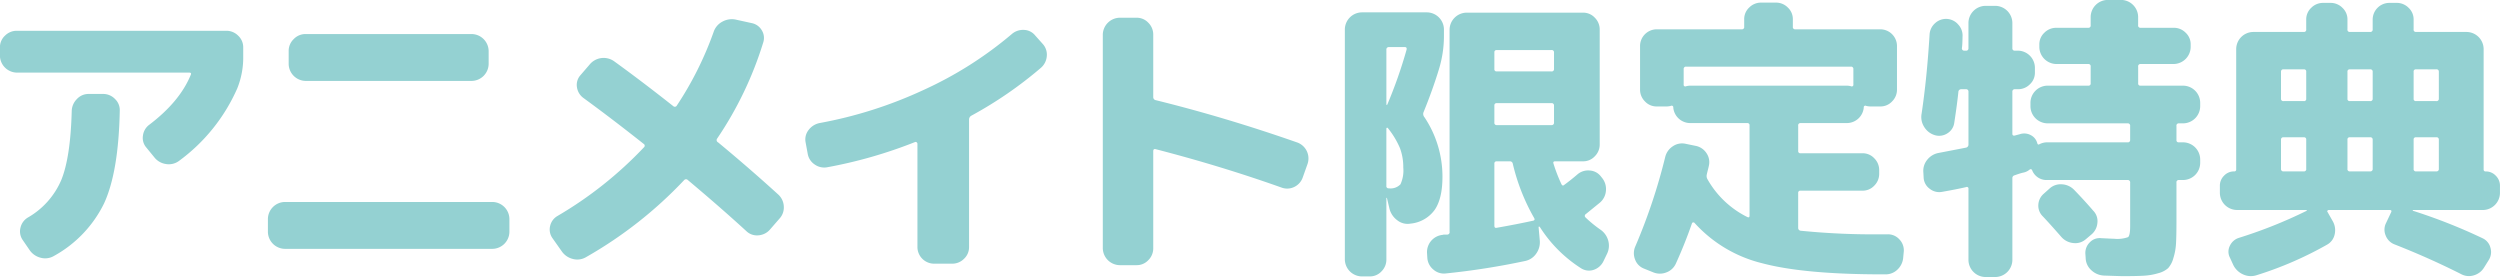 <svg xmlns="http://www.w3.org/2000/svg" width="488.719" height="54.156" viewBox="0 0 488.719 54.156">
  <defs>
    <style>
      .cls-1 {
        fill: #94d1d2;
        fill-rule: evenodd;
      }
    </style>
  </defs>
  <path id="アニメイト限定特典" class="cls-1" d="M295.74,188.414q0.522,0,.29.464-2.146,5.22-8.12,9.744a3.109,3.109,0,0,0-1.218,2.117,2.858,2.858,0,0,0,.638,2.291l1.566,1.914a3.521,3.521,0,0,0,2.262,1.334,3.332,3.332,0,0,0,2.552-.58,35.043,35.043,0,0,0,11.426-14.21,16.2,16.2,0,0,0,1.16-6.38v-1.624a3.082,3.082,0,0,0-.986-2.291,3.224,3.224,0,0,0-2.32-.957H262.042a3.221,3.221,0,0,0-2.32.957,3.079,3.079,0,0,0-.986,2.291v1.624a3.368,3.368,0,0,0,3.306,3.306h33.7Zm-21.953,5.162a3.448,3.448,0,0,0-1.015,2.32q-0.232,9.048-2.03,13.485a15.428,15.428,0,0,1-6.5,7.337,3.1,3.1,0,0,0-1.479,1.972,2.942,2.942,0,0,0,.377,2.378l1.392,2.03a3.691,3.691,0,0,0,2.175,1.508,3.35,3.35,0,0,0,2.581-.348,23.492,23.492,0,0,0,9.8-10.266q2.841-6.147,3.074-18.1a2.983,2.983,0,0,0-.928-2.32,3.178,3.178,0,0,0-2.32-.986h-2.842A3.081,3.081,0,0,0,273.787,193.576Zm42.381-11.716a3.174,3.174,0,0,0-.986,2.32v2.552a3.368,3.368,0,0,0,3.306,3.306h32.48a3.368,3.368,0,0,0,3.306-3.306V184.18a3.368,3.368,0,0,0-3.306-3.306h-32.48A3.174,3.174,0,0,0,316.168,181.86Zm38.86,41.006a3.368,3.368,0,0,0,3.306-3.306v-2.552a3.368,3.368,0,0,0-3.306-3.306h-40.6a3.368,3.368,0,0,0-3.306,3.306v2.552a3.368,3.368,0,0,0,3.306,3.306h40.6Zm15.7,1.972a3.35,3.35,0,0,0,2.581-.348,82.044,82.044,0,0,0,19.2-15.08,0.489,0.489,0,0,1,.7,0q6.495,5.452,11.426,9.976a2.97,2.97,0,0,0,2.32.841,3.3,3.3,0,0,0,2.262-1.073l1.914-2.2a3.192,3.192,0,0,0,.841-2.407,3.333,3.333,0,0,0-1.073-2.291q-5.742-5.22-11.774-10.208a0.492,0.492,0,0,1-.174-0.754,70.371,70.371,0,0,0,8.99-18.734,2.845,2.845,0,0,0-.262-2.407,2.943,2.943,0,0,0-2-1.421l-3.19-.7a3.819,3.819,0,0,0-2.552.435,3.522,3.522,0,0,0-1.682,2,65.833,65.833,0,0,1-7.192,14.384,0.441,0.441,0,0,1-.7.116q-6.09-4.814-11.542-8.758a3.54,3.54,0,0,0-4.814.638l-1.8,2.088a2.841,2.841,0,0,0-.668,2.349,3.149,3.149,0,0,0,1.306,2.117q5.568,4.061,11.716,8.932a0.418,0.418,0,0,1,.058.7,76.049,76.049,0,0,1-16.878,13.4,3,3,0,0,0-1.45,1.972,2.9,2.9,0,0,0,.464,2.378l1.8,2.552A3.7,3.7,0,0,0,370.729,224.838ZM418,206.365a3.21,3.21,0,0,0,2.465.551,90.821,90.821,0,0,0,17.168-4.93,0.323,0.323,0,0,1,.319.058,0.36,0.36,0,0,1,.145.29v20.184a3.268,3.268,0,0,0,3.248,3.248h3.538a3.224,3.224,0,0,0,2.32-.957,3.082,3.082,0,0,0,.986-2.291v-24.94a0.864,0.864,0,0,1,.464-0.754,78.472,78.472,0,0,0,13.572-9.338,3.347,3.347,0,0,0,1.16-2.291,3.1,3.1,0,0,0-.812-2.407l-1.45-1.624a2.925,2.925,0,0,0-2.2-1.1,3.372,3.372,0,0,0-2.378.812,73.968,73.968,0,0,1-17.255,10.933,84.067,84.067,0,0,1-20.329,6.467,3.554,3.554,0,0,0-2.146,1.363,2.98,2.98,0,0,0-.58,2.407l0.406,2.2A3.135,3.135,0,0,0,418,206.365Zm62.947,19.691a3.082,3.082,0,0,0,2.291-.986,3.224,3.224,0,0,0,.957-2.32V203.784c0-.348.154-0.483,0.464-0.406q12.817,3.306,24.708,7.54a3.128,3.128,0,0,0,2.436-.174,3.219,3.219,0,0,0,1.624-1.856l0.928-2.61a3.319,3.319,0,0,0-2.088-4.234q-13.92-4.872-27.55-8.236a0.6,0.6,0,0,1-.522-0.638V180.99a3.224,3.224,0,0,0-.957-2.32,3.082,3.082,0,0,0-2.291-.986H477.64a3.368,3.368,0,0,0-3.306,3.306v41.76a3.368,3.368,0,0,0,3.306,3.306h3.306Zm45.576,2.2a3.082,3.082,0,0,0,2.291-.986,3.224,3.224,0,0,0,.957-2.32V212.948a0.058,0.058,0,1,1,.116,0l0.464,1.972a4.041,4.041,0,0,0,1.537,2.349,3.239,3.239,0,0,0,2.581.667,6.6,6.6,0,0,0,4.727-2.668q1.536-2.2,1.537-6.5a20.857,20.857,0,0,0-3.538-11.658,0.958,0.958,0,0,1-.174-0.928q1.8-4.407,3.016-8.41a22.083,22.083,0,0,0,.986-6.438v-1.392a3.368,3.368,0,0,0-3.306-3.306h-12.76a3.368,3.368,0,0,0-3.306,3.306v45.008a3.368,3.368,0,0,0,3.306,3.306h1.566Zm3.77-44.834h3.074q0.463,0,.348.522a90.619,90.619,0,0,1-3.77,10.73,0.168,0.168,0,0,1-.116.058c-0.039,0-.058-0.038-0.058-0.116V183.948a0.461,0.461,0,0,1,.522-0.522h0ZM529.857,199.2a0.158,0.158,0,0,1,.2.058,16.351,16.351,0,0,1,2.378,3.944,10.573,10.573,0,0,1,.638,3.77,6.409,6.409,0,0,1-.551,3.277,2.67,2.67,0,0,1-2.291.783,0.41,0.41,0,0,1-.464-0.464V199.376A0.2,0.2,0,0,1,529.857,199.2Zm38.019,27.492a2.864,2.864,0,0,0,2.465.261,3.272,3.272,0,0,0,1.885-1.711l0.7-1.45a3.629,3.629,0,0,0,.2-2.581,3.828,3.828,0,0,0-1.537-2.117,23.868,23.868,0,0,1-2.9-2.378,0.4,0.4,0,0,1,.058-0.638l2.784-2.262a3.373,3.373,0,0,0,1.16-2.32,3.433,3.433,0,0,0-.754-2.494l-0.232-.29a2.957,2.957,0,0,0-2.175-1.16,3.2,3.2,0,0,0-2.407.754q-1.277,1.1-2.552,2.03-0.348.348-.58-0.116a30.719,30.719,0,0,1-1.566-4.06c-0.078-.27.038-0.406,0.348-0.406h5.452a3.079,3.079,0,0,0,2.291-.986,3.221,3.221,0,0,0,.957-2.32V180a3.224,3.224,0,0,0-.957-2.32,3.082,3.082,0,0,0-2.291-.986H545.43A3.368,3.368,0,0,0,542.124,180v39.5a0.468,0.468,0,0,1-.464.58H541.2a1.219,1.219,0,0,0-.464.058,3.381,3.381,0,0,0-3.016,3.6l0.058,0.928a3.22,3.22,0,0,0,1.16,2.233,3.1,3.1,0,0,0,2.378.783,145.056,145.056,0,0,0,15.544-2.436,3.465,3.465,0,0,0,2.2-1.45,3.782,3.782,0,0,0,.7-2.552l-0.232-2.61c0-.077.029-0.116,0.087-0.116a0.2,0.2,0,0,1,.145.058,26.226,26.226,0,0,0,8.12,8.12h0Zm-16.53-42.688h10.672a0.438,0.438,0,0,1,.522.464v3.248a0.437,0.437,0,0,1-.522.464H551.346a0.41,0.41,0,0,1-.464-0.464V184.47a0.41,0.41,0,0,1,.464-0.464h0Zm0,34.742c-0.31.078-.464-0.058-0.464-0.406V206.22a0.41,0.41,0,0,1,.464-0.464H553.9a0.549,0.549,0,0,1,.58.464,39.461,39.461,0,0,0,4.176,10.614q0.231,0.406-.174.522-3.191.7-7.134,1.392h0Zm-0.464-20.59v-3.306a0.41,0.41,0,0,1,.464-0.464h10.672a0.438,0.438,0,0,1,.522.464v3.306a0.461,0.461,0,0,1-.522.522H551.346a0.437,0.437,0,0,1-.464-0.522h0Zm31.03,29.29a3.411,3.411,0,0,0,2.581.029,3.269,3.269,0,0,0,1.885-1.769q1.74-3.828,3.132-7.83a0.245,0.245,0,0,1,.261-0.174,0.265,0.265,0,0,1,.261.116,26.173,26.173,0,0,0,13.195,7.859q8.148,2.175,23.577,2.175h0.522a3.292,3.292,0,0,0,2.378-.957,3.588,3.588,0,0,0,1.1-2.349l0.116-1.218a3.073,3.073,0,0,0-.87-2.32,2.991,2.991,0,0,0-2.262-.986h-0.87a143.281,143.281,0,0,1-16.182-.7,0.547,0.547,0,0,1-.464-0.58v-6.786a0.41,0.41,0,0,1,.464-0.464H622.86a3.079,3.079,0,0,0,2.291-.986,3.221,3.221,0,0,0,.957-2.32v-0.7a3.224,3.224,0,0,0-.957-2.32,3.082,3.082,0,0,0-2.291-.986H610.738a0.41,0.41,0,0,1-.464-0.464V198.8a0.437,0.437,0,0,1,.464-0.522h9.048a3.334,3.334,0,0,0,3.306-3.016,0.319,0.319,0,0,1,.464-0.348,3.372,3.372,0,0,0,.812.116h1.972a3.079,3.079,0,0,0,2.291-.986,3.221,3.221,0,0,0,.957-2.32v-8.526a3.268,3.268,0,0,0-3.248-3.248H609.694a0.437,0.437,0,0,1-.464-0.522v-1.45a3.082,3.082,0,0,0-.986-2.291,3.224,3.224,0,0,0-2.32-.957h-2.9a3.221,3.221,0,0,0-2.32.957,3.079,3.079,0,0,0-.986,2.291v1.45a0.438,0.438,0,0,1-.464.522H582.608a3.268,3.268,0,0,0-3.248,3.248v8.526a3.221,3.221,0,0,0,.957,2.32,3.077,3.077,0,0,0,2.291.986h1.972a3.379,3.379,0,0,0,.812-0.116,0.32,0.32,0,0,1,.464.348,3.334,3.334,0,0,0,3.306,3.016H600.3a0.41,0.41,0,0,1,.464.464V216.37c0,0.31-.136.406-0.406,0.29a18.225,18.225,0,0,1-7.83-7.424,1.254,1.254,0,0,1-.116-0.928q0.057-.289.2-0.841t0.2-.841a3.1,3.1,0,0,0-.464-2.465,3.254,3.254,0,0,0-2.088-1.421l-1.972-.406a3.176,3.176,0,0,0-2.494.464,3.448,3.448,0,0,0-1.508,2.088,112.28,112.28,0,0,1-5.858,17.516,3.273,3.273,0,0,0-.058,2.494,2.978,2.978,0,0,0,1.682,1.8Zm6.438-36.366a0.319,0.319,0,0,1-.464-0.348v-3.016a0.438,0.438,0,0,1,.522-0.464H620.54a0.438,0.438,0,0,1,.522.464v3.016a0.319,0.319,0,0,1-.464.348,3.43,3.43,0,0,0-.812-0.116H589.162A3.423,3.423,0,0,0,588.35,191.082Zm51.063,9.222a2.851,2.851,0,0,0,1.364-2.03q0.579-3.769.812-6.09a0.542,0.542,0,0,1,.522-0.522h0.927a0.462,0.462,0,0,1,.523.522V202.45a0.6,0.6,0,0,1-.523.638q-0.87.174-5.393,1.044a3.682,3.682,0,0,0-2.176,1.363,3.4,3.4,0,0,0-.724,2.465L634.8,209a2.867,2.867,0,0,0,1.217,2.146,2.967,2.967,0,0,0,2.378.58q2.668-.463,4.7-0.928a0.32,0.32,0,0,1,.465.348v13.92a3.367,3.367,0,0,0,3.306,3.306h1.972a3.37,3.37,0,0,0,3.306-3.306V209.062a0.548,0.548,0,0,1,.464-0.58q0.289-.115.84-0.29t0.841-.232a2.748,2.748,0,0,0,1.218-.58,0.313,0.313,0,0,1,.523.174,3.022,3.022,0,0,0,2.957,1.856h15.66a0.462,0.462,0,0,1,.523.522V218.4q0,1.857-.407,2.175a6.255,6.255,0,0,1-2.726.319q-0.231,0-2.552-.116a2.646,2.646,0,0,0-2.2.812,2.885,2.885,0,0,0-.87,2.262l0.057,0.812a3.3,3.3,0,0,0,1.074,2.349,3.883,3.883,0,0,0,2.407,1.073q3.247,0.115,3.769.116,2.668,0,4.147-.087a12.083,12.083,0,0,0,2.813-.493,4.616,4.616,0,0,0,1.914-.986,4.847,4.847,0,0,0,1.015-1.943,11.563,11.563,0,0,0,.523-2.871q0.086-1.507.087-4.234v-7.656a0.437,0.437,0,0,1,.463-0.522h0.87a3.368,3.368,0,0,0,3.306-3.306V205.35a3.368,3.368,0,0,0-3.306-3.306h-0.87a0.409,0.409,0,0,1-.463-0.464v-2.726a0.437,0.437,0,0,1,.463-0.522h0.87a3.368,3.368,0,0,0,3.306-3.306v-0.754a3.368,3.368,0,0,0-3.306-3.306H677.2a0.41,0.41,0,0,1-.465-0.464v-3.248a0.438,0.438,0,0,1,.465-0.522h6.5A3.37,3.37,0,0,0,687,183.426V182.9a3.08,3.08,0,0,0-.987-2.291,3.22,3.22,0,0,0-2.319-.957h-6.5a0.438,0.438,0,0,1-.465-0.522V177.51a3.367,3.367,0,0,0-3.306-3.306h-2.668a3.37,3.37,0,0,0-3.306,3.306v1.624a0.437,0.437,0,0,1-.464.522h-6.263a3.225,3.225,0,0,0-2.321.957,3.081,3.081,0,0,0-.985,2.291v0.522a3.367,3.367,0,0,0,3.306,3.306h6.263a0.437,0.437,0,0,1,.464.522V190.5a0.41,0.41,0,0,1-.464.464h-8a3.37,3.37,0,0,0-3.306,3.306v0.754a3.37,3.37,0,0,0,3.306,3.306h15.66a0.462,0.462,0,0,1,.523.522v2.726a0.438,0.438,0,0,1-.523.464h-15.66a3.329,3.329,0,0,0-1.508.348q-0.346.233-.464-0.174a2.469,2.469,0,0,0-1.246-1.566,2.714,2.714,0,0,0-2.06-.232c-0.116.039-.289,0.087-0.521,0.145s-0.406.107-.522,0.145c-0.349.078-.522-0.038-0.522-0.348v-8.178a0.461,0.461,0,0,1,.522-0.522h0.58a3.22,3.22,0,0,0,2.319-.957,3.078,3.078,0,0,0,.987-2.291v-0.986a3.37,3.37,0,0,0-3.306-3.306h-0.58a0.437,0.437,0,0,1-.522-0.464V178.67a3.37,3.37,0,0,0-3.306-3.306h-1.972a3.367,3.367,0,0,0-3.306,3.306v4.988a0.438,0.438,0,0,1-.523.464h-0.289a0.437,0.437,0,0,1-.464-0.522,9.787,9.787,0,0,0,.087-1.073q0.029-.724.028-1.073a3.142,3.142,0,0,0-.811-2.407,3.137,3.137,0,0,0-4.525-.319,3.208,3.208,0,0,0-1.1,2.2q-0.52,8.585-1.566,15.544a3.571,3.571,0,0,0,.523,2.581,3.656,3.656,0,0,0,2.088,1.595A2.935,2.935,0,0,0,639.413,200.3Zm24.795,11.02a3.574,3.574,0,0,0-2.377-1.073,3.229,3.229,0,0,0-2.436.841l-1.1.986a3.046,3.046,0,0,0-1.073,2.146,2.9,2.9,0,0,0,.842,2.262q1.275,1.335,3.711,4.118a3.562,3.562,0,0,0,2.292,1.131,3.1,3.1,0,0,0,2.406-.725l1.1-.928a3.276,3.276,0,0,0,1.19-2.262,2.882,2.882,0,0,0-.783-2.378q-1.8-2.088-3.771-4.118h0Zm45.38,3.944c0.077,0,.116.02,0.116,0.058a0.168,0.168,0,0,1-.058.116,91.466,91.466,0,0,1-13.224,5.278,2.9,2.9,0,0,0-1.769,1.566,2.518,2.518,0,0,0,.029,2.32L695.32,226a3.885,3.885,0,0,0,1.914,1.856,3.594,3.594,0,0,0,2.61.174,70.112,70.112,0,0,0,13.8-5.974A2.994,2.994,0,0,0,715.156,220a3.552,3.552,0,0,0-.406-2.581l-0.986-1.74a0.193,0.193,0,0,1-.029-0.261,0.286,0.286,0,0,1,.261-0.145h11.89q0.522,0,.29.464l-0.986,2.088a2.894,2.894,0,0,0-.058,2.465,2.974,2.974,0,0,0,1.74,1.711q6.786,2.667,12.992,5.8a3.2,3.2,0,0,0,2.523.232,3.455,3.455,0,0,0,2-1.566l0.87-1.392a2.917,2.917,0,0,0,.348-2.407,2.794,2.794,0,0,0-1.566-1.885,107.141,107.141,0,0,0-13.514-5.336c-0.078,0-.116-0.029-0.116-0.087s0.038-.087.116-0.087h13.63a3.368,3.368,0,0,0,3.306-3.306v-1.45a2.718,2.718,0,0,0-.812-1.943,2.643,2.643,0,0,0-1.972-.841,0.359,0.359,0,0,1-.406-0.406V183.774a3.368,3.368,0,0,0-3.306-3.306h-9.918a0.437,0.437,0,0,1-.464-0.522v-1.914a3.082,3.082,0,0,0-.986-2.291,3.224,3.224,0,0,0-2.32-.957h-1.45a3.268,3.268,0,0,0-3.248,3.248v1.914a0.461,0.461,0,0,1-.522.522h-3.944a0.437,0.437,0,0,1-.464-0.522v-1.914a3.082,3.082,0,0,0-.986-2.291,3.224,3.224,0,0,0-2.32-.957h-1.45a3.221,3.221,0,0,0-2.32.957,3.079,3.079,0,0,0-.986,2.291v1.914a0.438,0.438,0,0,1-.464.522h-9.918a3.368,3.368,0,0,0-3.306,3.306v23.548a0.359,0.359,0,0,1-.406.406,2.64,2.64,0,0,0-1.972.841,2.714,2.714,0,0,0-.812,1.943v1.45a3.368,3.368,0,0,0,3.306,3.306h13.572Zm21.46-27.492h3.944a0.438,0.438,0,0,1,.522.464v5.278a0.437,0.437,0,0,1-.522.464h-3.944a0.41,0.41,0,0,1-.464-0.464V188.24a0.41,0.41,0,0,1,.464-0.464h0Zm0,13.282h3.944a0.438,0.438,0,0,1,.522.464v5.684a0.461,0.461,0,0,1-.522.522h-3.944a0.437,0.437,0,0,1-.464-0.522v-5.684a0.41,0.41,0,0,1,.464-0.464h0Zm-12.934-13.282h3.944a0.438,0.438,0,0,1,.522.464v5.278a0.437,0.437,0,0,1-.522.464h-3.944a0.41,0.41,0,0,1-.464-0.464V188.24a0.41,0.41,0,0,1,.464-0.464h0Zm0,13.282h3.944a0.438,0.438,0,0,1,.522.464v5.684a0.461,0.461,0,0,1-.522.522h-3.944a0.437,0.437,0,0,1-.464-0.522v-5.684a0.41,0.41,0,0,1,.464-0.464h0ZM705.18,187.776h3.944a0.41,0.41,0,0,1,.464.464v5.278a0.41,0.41,0,0,1-.464.464H705.18a0.437,0.437,0,0,1-.522-0.464V188.24a0.438,0.438,0,0,1,.522-0.464h0Zm0,13.282h3.944a0.41,0.41,0,0,1,.464.464v5.684a0.438,0.438,0,0,1-.464.522H705.18a0.461,0.461,0,0,1-.522-0.522v-5.684a0.438,0.438,0,0,1,.522-0.464h0Z" transform="translate(-258.75 -174.219)"/>
</svg>
